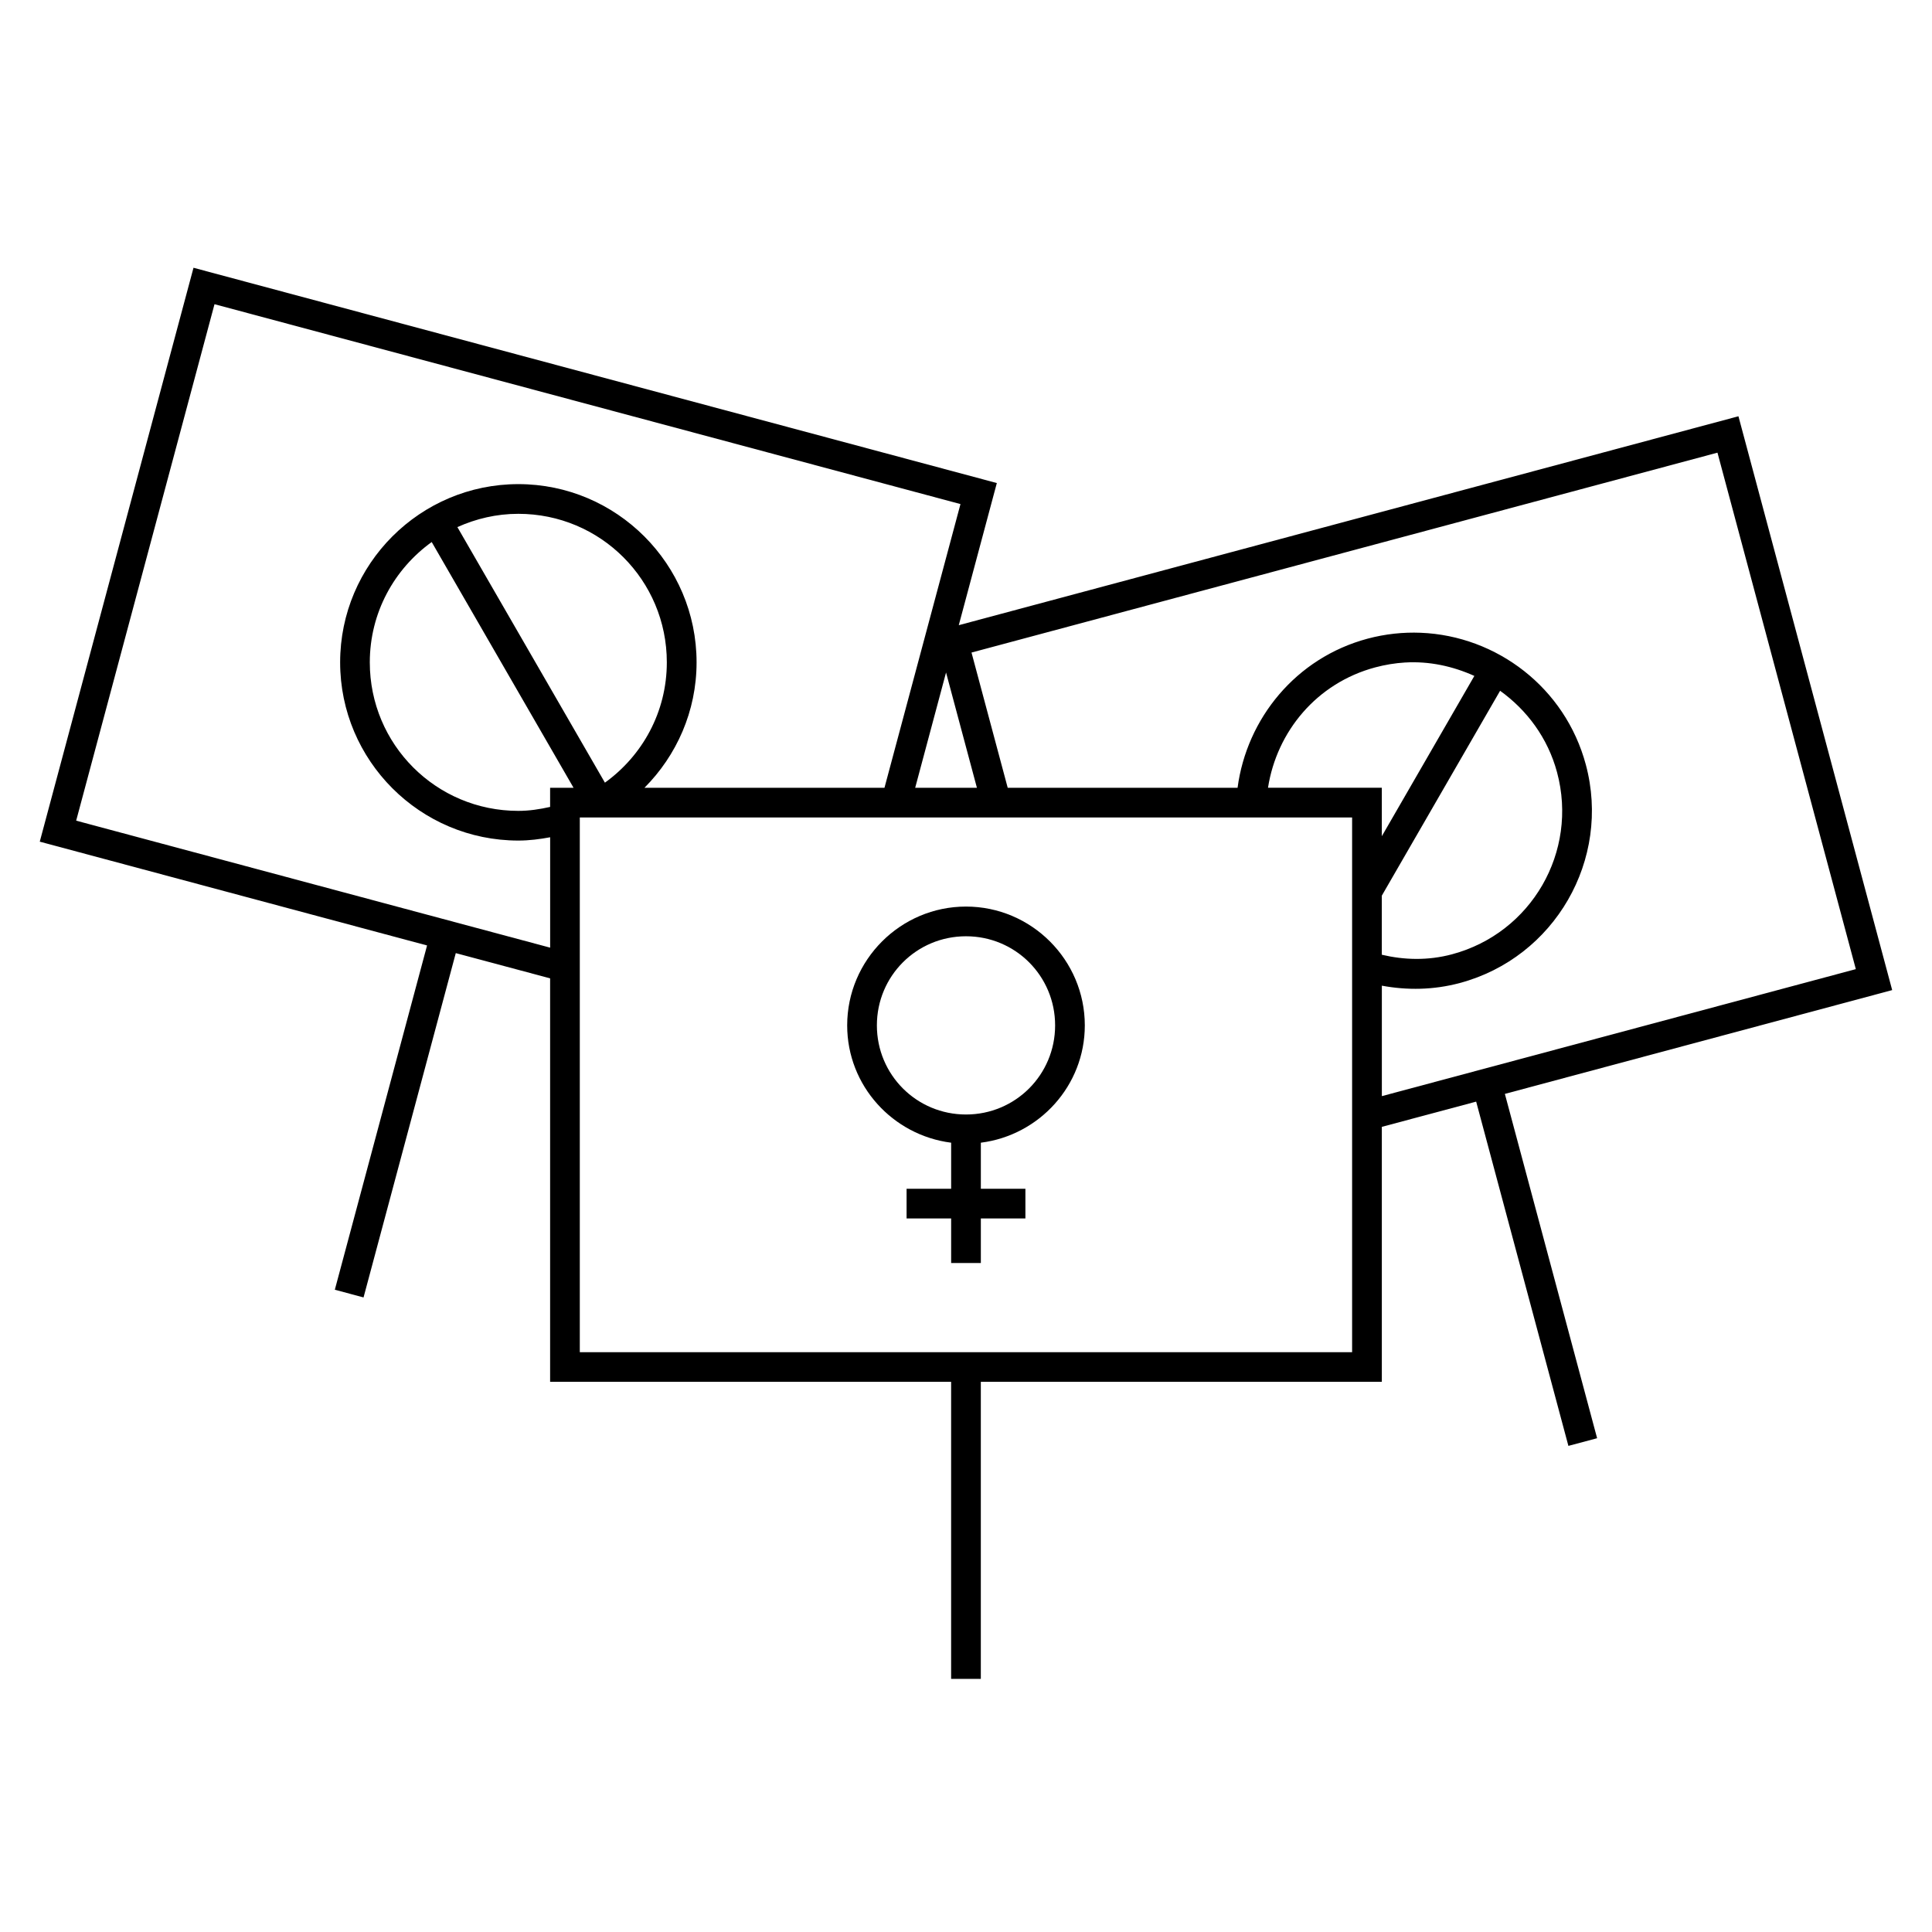 <?xml version="1.0" encoding="UTF-8"?>
<!-- Uploaded to: ICON Repo, www.svgrepo.com, Generator: ICON Repo Mixer Tools -->
<svg fill="#000000" width="800px" height="800px" version="1.1" viewBox="144 144 512 512" xmlns="http://www.w3.org/2000/svg">
 <g>
  <path d="m195.28 214.96-40.742 152.09 102.64 27.508-24.445 91.234 7.609 2.043 24.445-91.25 25 6.688v106.93h106.27v78.719h7.871v-78.719h106.27v-67.574l25-6.688 24.445 91.234 7.609-2.031-24.445-91.25 102.64-27.508-40.742-152.07-206.62 55.367c3.367-12.555 6.727-25.113 10.086-37.668zm5.566 9.656 197.69 52.969-20.141 75.184h-63.605c8.5-8.539 13.809-20.27 13.809-33.242 0-26.039-21.191-47.23-47.23-47.23-26.039 0-47.23 21.191-47.23 47.23 0 26.039 21.191 47.23 47.23 47.23 2.891 0 5.684-0.363 8.426-0.875v29.258l-125.61-33.656zm398.3 39.344 36.668 136.87-125.61 33.656v-29.273c6.676 1.242 13.68 1.164 20.664-0.707 25.152-6.738 40.133-32.703 33.395-57.855-5.477-20.438-23.633-34.148-43.742-34.961-4.641-0.188-9.398 0.305-14.113 1.566-18.977 5.086-32.004 21.148-34.441 39.516h-60.914l-9.594-35.84zm-317.79 16.207c21.785 0 39.359 17.574 39.359 39.359 0 13.184-6.496 24.75-16.406 31.887l-39.098-67.727c4.934-2.219 10.371-3.519 16.145-3.519zm-22.953 7.473 37.594 65.129h-6.211v5.074c-2.723 0.613-5.512 1.047-8.426 1.047-21.785 0-39.359-17.574-39.359-39.359 0-13.184 6.496-24.75 16.406-31.887zm257.93 31.934c6.469-0.395 12.703 0.992 18.387 3.551l-24.523 42.48v-12.84h-30.164c2.32-14.887 12.883-27.742 28.414-31.902 2.629-0.703 5.273-1.133 7.887-1.293zm-121.62 2.644c2.727 10.184 5.449 20.367 8.18 30.551h-16.359c2.727-10.184 5.449-20.367 8.18-30.551zm146.83 4.844c7.106 5.113 12.648 12.492 15.098 21.633 5.637 21.043-6.785 42.562-27.828 48.199-6.356 1.703-12.66 1.527-18.621 0.121v-15.652zm-243.89 33.578h204.67v141.7h-204.67z"/>
  <path d="m400 384.25c-17.344 0-31.488 14.145-31.488 31.488 0 15.996 12.074 29.121 27.551 31.09v12.207h-11.809v7.871h11.809v11.809h7.871v-11.809h11.809v-7.871h-11.809v-12.207c15.477-1.965 27.551-15.09 27.551-31.09 0-17.344-14.145-31.488-31.488-31.488zm0 7.871c13.09 0 23.617 10.527 23.617 23.617 0 13.09-10.527 23.617-23.617 23.617s-23.617-10.527-23.617-23.617c0-13.09 10.527-23.617 23.617-23.617z"/>
 </g>
</svg>